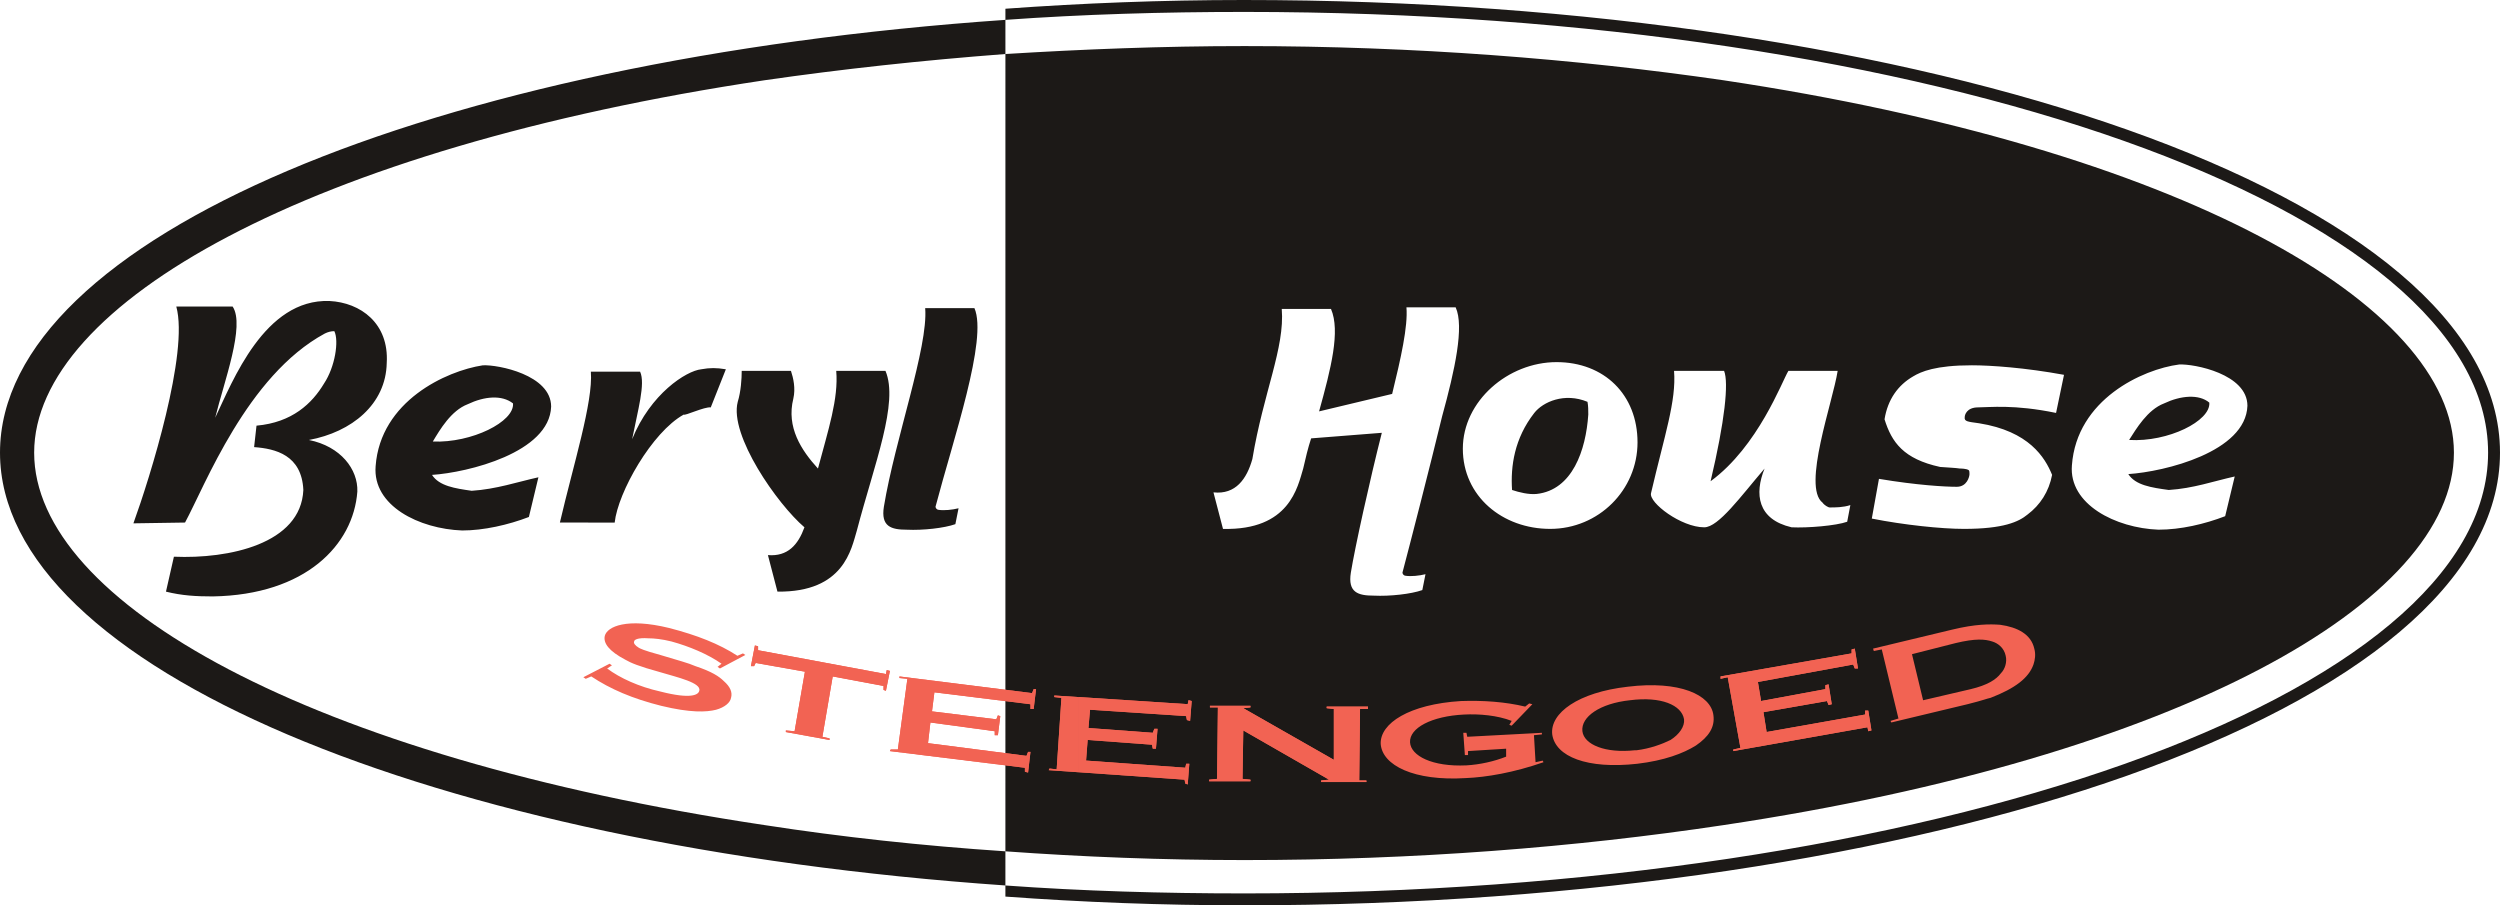 <?xml version="1.0" encoding="utf-8"?>
<!-- Generator: Adobe Illustrator 25.2.1, SVG Export Plug-In . SVG Version: 6.00 Build 0)  -->
<svg version="1.1" id="Laag_1" xmlns="http://www.w3.org/2000/svg" xmlns:xlink="http://www.w3.org/1999/xlink" x="0px" y="0px"
	 viewBox="0 0 1600.01 579.41" style="enable-background:new 0 0 1600.01 579.41;" xml:space="preserve">
<style type="text/css">
	.st0{fill:none;}
	.st1{fill-rule:evenodd;clip-rule:evenodd;fill:#1C1917;}
	.st2{fill-rule:evenodd;clip-rule:evenodd;fill:#F26353;}
</style>
<rect id="logo-beryl" x="-159.99" y="-83.63" class="st0" width="1920" height="746.67"/>
<g id="Laag-1">
	<path class="st1" d="M643.46,573.82c48.79,3.56,100.13,5.59,152.48,5.59c436.6,0,804.07-125.03,804.07-289.71S1232.53,0,795.94,0
		c-52.35,0-103.68,2.04-152.47,5.59L643.46,573.82L643.46,573.82z M643.46,544.85v21.86c49.3,3.56,100.63,5.08,152.99,5.08
		c439.64,0,795.94-126.55,795.94-282.08c0-156.03-356.3-282.08-795.94-282.08c-52.35,0-103.69,1.53-152.99,5.08v21.86
		c49.3-3.05,100.63-5.08,152.99-5.08c108.77,0,211.95,8.13,306.48,21.86c291.74,43.71,467.59,143.33,467.59,238.37
		c0,95.55-175.85,194.66-467.6,238.37c-94.53,14.23-197.71,22.36-306.47,22.36C744.09,550.44,692.76,548.41,643.46,544.85
		 M643.46,566.7C276.49,541.29,0,426.94,0,289.71c0-137.23,276.49-251.59,643.46-277v21.86c-53.37,4.06-104.7,9.65-154,16.77
		C197.71,95.05,21.86,194.67,21.86,289.71c0,95.55,175.86,194.66,467.6,238.37c49.3,7.63,100.63,13.21,154,16.77V566.7L643.46,566.7
		z M112.83,196.18c8.13,29.48-16.77,109.28-27.45,138.76l33.04-0.51c12.7-23.38,39.64-94.03,89.45-120.97
		c2.03-1.02,4.07-1.52,6.1-1.52c3.05,6.1,0.51,22.87-6.61,33.54c-7.62,12.71-20.33,24.91-43.2,26.94l-1.53,13.73
		c13.72,1.01,30.49,5.08,31.51,27.45c-1.53,34.55-47.78,44.21-82.84,42.69l-5.08,22.36c10.16,2.54,19.31,3.06,29.98,3.06
		c59.47-1.02,89.96-33.04,92.5-67.09c0.51-14.23-10.67-28.97-31-33.03c27.45-5.09,49.3-22.87,49.81-49.3
		c1.52-25.41-16.77-38.63-36.6-39.65c-41.68-1.52-62.01,51.34-73.19,74.72c5.59-22.87,19.31-58.96,11.18-71.16L112.83,196.18
		L112.83,196.18z M884.37,277l-45.24,3.56c-2.03,6.1-3.56,12.71-5.08,19.32c-3.56,11.69-8.64,39.64-51.33,38.62l-6.1-23.38
		c14.23,1.53,21.34-8.64,24.9-21.34c7.11-42.69,20.84-71.16,18.81-96.06h31.51c6.1,14.23,0,38.12-7.62,65.57l46.76-11.18
		c5.59-22.87,10.16-43.2,9.15-55.4h31.5c5.59,12.2-0.51,40.15-8.64,69.63c-7.62,31.51-20.84,82.85-25.41,100.12
		c0,1.02,1.02,2.04,2.03,2.04c3.56,0.51,8.64,0,12.71-1.01l-2.03,10.16c-7.12,2.54-20.84,4.07-31,3.56
		c-10.17,0-16.77-2.03-14.74-14.74C867.09,350.69,876.74,306.99,884.37,277 M1176.11,237.35c-3.05,19.82-22.87,74.2-9.65,84.37
		c1.01,1.53,3.55,3.05,4.57,3.05c3.56,0,8.64,0,13.21-1.52l-2.03,10.67c-7.11,2.54-25.41,4.06-35.58,3.56
		c-21.86-5.09-23.89-21.35-17.29-37.61c-15.24,17.79-29.48,37.61-38.63,37.61c-14.73,0-35.57-15.76-34.05-21.86
		c8.64-37.1,16.26-58.96,14.74-78.27h32.02c3.05,7.62,0.51,32.02-8.64,70.65c30.5-22.36,45.74-64.04,49.81-70.65L1176.11,237.35
		L1176.11,237.35z M1197.96,331.89l4.58-25.42c24.39,4.07,42.18,5.08,49.81,5.08c6.61,0,8.13-6.6,8.13-8.13c0-1.02,0-2.04-0.5-2.54
		c-1.53-1.01-5.08-1.01-5.59-1.01c-3.56-0.51-6.1-0.51-12.7-1.02c-23.38-5.08-31-15.75-35.58-30.5c2.03-12.7,8.63-21.86,18.3-27.45
		c5.08-3.05,14.23-7.11,37.61-7.11c12.2,0.01,34.05,1.53,58.95,6.1l-5.08,24.39c-26.94-5.59-42.69-3.56-49.81-3.56
		c-7.62,0-8.64,5.09-8.64,6.1c-0.51,3.05,2.03,3.05,9.15,4.07c32.02,5.08,42.19,21.86,46.76,33.03
		c-2.03,10.68-7.63,19.32-15.76,25.42c-5.59,4.58-15.25,9.15-40.66,9.15C1242.69,338.5,1218.29,335.95,1197.96,331.89
		 M344.59,305.46l-6.1,25.41c-13.22,5.08-28.97,8.64-42.69,8.64c-27.45-1.01-57.43-15.75-55.4-41.16
		c3.05-41.68,45.24-60.99,68.62-64.55c9.65-0.51,43.71,6.1,43.71,26.43c-1.01,29.48-53.37,42.19-76.24,43.71
		c4.58,7.12,14.74,8.65,25.41,10.17C317.66,313.08,330.87,308.51,344.59,305.46 M1430.23,304.95c-13.72,3.05-26.43,7.62-42.19,8.64
		c-11.18-1.53-21.34-3.05-25.92-10.17c23.38-1.53,75.22-14.23,76.24-43.71c0-20.33-34.05-26.94-43.71-26.43
		c-23.38,3.05-65.57,22.37-68.62,64.55c-2.03,24.91,27.96,40.15,55.4,41.17c14.23,0,29.48-3.56,42.69-8.64L1430.23,304.95
		L1430.23,304.95z M996.19,231.76c-31.01,0.01-59.97,24.91-59.97,55.4s25.41,51.33,55.9,51.33c31,0,55.9-24.9,55.9-55.4
		C1048.02,252.6,1026.68,231.76,996.19,231.76 M454.89,260.73l9.66-24.39c-6.1-1.01-10.17-1.01-15.75,0
		c-9.66,1.02-32.53,15.75-44.22,44.73c3.56-18.29,8.64-35.58,5.08-43.2h-31.51c1.53,19.32-11.18,59.47-19.82,96.57l35.07,0.01
		c2.04-19.32,23.89-57.95,44.22-69.13C438.12,266.33,450.82,260.22,454.89,260.73 M523.5,299.88c6.61-24.91,13.21-44.73,11.69-62.52
		h31.51c8.64,20.33-7.11,59.46-18.3,102.15c-3.56,11.7-8.13,39.64-50.83,39.13l-6.1-23.37c12.7,1.02,19.31-6.61,23.38-17.79
		c-17.29-14.74-48.29-58.97-42.69-80.31c2.03-6.6,2.54-14.74,2.54-19.82h31.51c1.52,4.58,3.05,11.18,1.52,17.79
		C503.17,273.45,512.83,288.18,523.5,299.88 M592.12,197.2c2.03,24.91-19.31,83.86-26.43,127.07c-2.03,12.7,4.58,14.74,14.74,14.74
		c10.17,0.5,23.89-1.02,31.01-3.55l2.03-10.17c-4.06,1.02-9.15,1.53-12.7,1.02c-1.02-0.01-2.03-1.02-2.03-2.04
		c11.18-42.69,33.54-107.24,24.9-127.07L592.12,197.2L592.12,197.2z M277,282.59c24.9,1.01,52.35-12.71,51.33-24.41
		c-7.11-5.59-18.3-4.58-28.97,0.51C288.69,262.76,281.57,274.96,277,282.59 M1362.64,281.57c4.57-7.11,11.69-19.31,22.36-23.38
		c10.67-5.08,22.36-6.1,28.97-0.51C1414.99,269.37,1387.55,283.09,1362.64,281.57 M967.72,313.59
		c-1.02-15.25,1.52-33.04,14.23-49.31c5.59-7.11,19.32-13.21,34.05-7.11c0.51,2.54,0.51,5.59,0.51,8.13
		c-1.53,22.87-10.17,48.29-33.03,50.83C978.39,316.63,972.29,315.11,967.72,313.59"/>
	<path class="st2" d="M1210.45,462.39l-0.51-1.01l5.08-1.53l-10.68-44.22l-5.08,1.02l-0.5-1.53l50.82-12.2
		c14.74-3.56,23.89-3.56,30.5-3.06c11.18,1.53,19.82,6.1,21.86,15.25c1.02,3.56,0.51,7.11-0.51,10.17
		c-3.05,8.63-11.69,15.24-27.45,21.34c-2.53,0.51-4.57,1.53-14.74,4.07L1210.45,462.39L1210.45,462.39z M1047.81,488.82
		c-32.02,3.56-52.35-4.58-54.38-18.81c-1.53-13.73,16.77-26.94,48.28-30.5c33.04-4.07,53.37,5.08,54.89,18.3
		c1.02,7.62-3.05,13.72-11.18,19.31C1077.29,482.21,1065.09,486.78,1047.81,488.82 M937.52,483.23L936.5,469h2.04l0.5,2.54
		l47.78-2.54v1.02l-5.08,0.51l1.02,17.29l4.57-1.02l0.51,1.02c-18.81,6.6-36.6,9.65-49.81,10.16c-33.03,2.04-53.37-8.13-54.38-21.86
		c-0.51-13.21,18.29-25.41,51.33-27.45c14.23-0.51,28.46,0.51,41.16,3.56l2.54-2.03l2.03,0.51l-13.22,13.72l-1.52-0.51l1.52-2.54
		c-9.15-3.56-20.84-4.58-30.5-4.07c-20.84,1.02-35.07,8.64-34.56,17.79c0.51,8.64,14.23,15.75,36.09,14.74
		c8.64-0.51,17.79-2.54,25.41-5.59v-5.08l-24.39,1.52v2.54H937.52L937.52,483.23z M773.86,500.01v-1.02l5.08-0.5l0.51-45.75h-5.08
		v-1.01h25.92v1.01l-4.57,0.51l57.94,33.03v-32.53l-4.58-0.51v-1.02h26.43v1.53h-5.08l-0.51,45.74h4.58v1.01h-28.97v-1.01l5.08-0.51
		l-54.89-31.51l-0.51,31.01l5.08,0.5v1.02H773.86z M1109.31,480.69v-1.02l4.58-1.01l-8.13-45.24l-4.58,1.02v-1.53l83.86-14.74v-2.54
		l2.03-0.5l2.04,12.7h-2.04l-1.01-2.54l-60.99,11.18l2.03,12.2l41.17-7.62v-2.54l2.03-0.51l2.03,12.71l-2.03,0.5l-1.02-2.54
		l-40.66,7.12l2.03,12.7l63.02-11.18v-2.54h2.03l2.04,12.71l-2.04,0.51l-0.5-2.54L1109.31,480.69L1109.31,480.69z M690.51,494.24
		l67.6,4.74l0.51,2.54l1.53,0.51l1.01-13.22h-2.03l-0.51,2.54l-63.53-4.58l1.01-13.21l41.17,3.05l0.51,2.54h2.03l1.01-12.71h-2.03
		l-1.01,2.54l-41.17-3.05l1.02-11.69l61.5,4.06l0.51,2.54l2.04,0.51l1.01-12.71l-2.03-0.51l-0.51,2.54l-69.63-4.56V494.24
		L690.51,494.24z M1047.3,480.18c8.64-1.01,16.78-4.07,21.86-6.61c5.59-3.56,9.15-8.64,8.64-13.22
		c-1.52-9.15-14.74-14.74-34.57-12.2c-19.31,2.03-31.51,10.67-30.49,19.82c1.02,8.64,14.74,14.23,33.55,12.2L1047.3,480.18
		L1047.3,480.18z M1230.79,448.16l30.49-7.11c10.67-2.54,16.27-6.1,19.31-10.17c2.54-2.54,4.07-7.11,3.06-11.18
		c-1.02-5.08-5.08-8.13-8.64-9.15c-4.58-1.52-10.68-2.03-23.38,1.02l-27.95,7.11L1230.79,448.16L1230.79,448.16z"/>
	<path class="st2" d="M690.51,494.24l67.6,4.75l0.51,2.54l1.53,0.51l1.02-13.22h-2.04l-0.51,2.54l-63.53-4.58l1.01-13.22l41.17,3.05
		l0.51,2.54h2.03l1.02-12.71h-2.04l-1.01,2.54l-41.17-3.06l1.01-11.69l61.5,4.07l0.51,2.54l2.04,0.51l1.01-12.71l-2.03-0.51
		l-0.51,2.54l-69.63-4.56V494.24L690.51,494.24z"/>
	<path class="st2" d="M1109.31,480.69v-1.01l4.57-1.02l-8.13-45.23l-4.58,1.01v-1.53l83.86-14.74v-2.54l2.03-0.51l2.04,12.7h-2.04
		l-1.01-2.54l-60.99,11.18l2.03,12.2l41.17-7.62v-2.54l2.03-0.51l2.03,12.71l-2.03,0.51l-1.02-2.54l-40.66,7.12l2.03,12.7
		l63.02-11.18v-2.54h2.03l2.04,12.7l-2.04,0.51l-0.51-2.54L1109.31,480.69L1109.31,480.69z"/>
	<path class="st2" d="M773.86,500.01v-1.02l5.08-0.51l0.51-45.74h-5.08v-1.02h25.93v1.02l-4.58,0.51l57.94,33.04v-32.53l-4.58-0.51
		v-1.02h26.43v1.53h-5.09l-0.5,45.74h4.57v1.02h-28.97v-1.02l5.08-0.51l-54.89-31.51l-0.51,31.01l5.09,0.51v1.02H773.86
		L773.86,500.01z"/>
	<path class="st2" d="M374.87,434.45l-1.53-1.01l16.77-8.65l1.53,1.02l-3.05,2.03c8.13,6.1,20.33,11.69,34.05,14.74
		c19.82,5.09,24.39,2.04,24.9-0.5c1.53-5.08-14.23-8.64-24.39-11.7c-14.74-4.06-19.31-6.1-22.87-8.13
		c-10.67-5.59-14.23-10.68-13.22-15.25c1.53-6.1,14.23-11.69,41.17-5.09c17.79,4.58,32.02,10.17,43.71,17.79l3.56-1.53l1.53,1.02
		l-16.27,8.64l-1.53-1.02l2.54-2.03c-8.64-6.1-20.84-11.18-32.02-14.23c-6.1-1.53-11.18-2.03-14.74-2.03
		c-7.12-0.51-9.15,1.01-9.15,2.03c-0.51,1.01,0.51,2.54,3.05,4.06c1.02,0.51,2.54,1.53,13.72,4.58c11.69,3.56,17.79,5.08,22.36,7.11
		c10.67,3.56,15.25,6.61,18.3,9.65c4.06,3.56,5.59,7.12,4.57,10.68c-0.51,3.05-4.06,6.1-9.65,7.63c-6.1,1.52-16.26,2.03-35.07-2.54
		c-18.29-4.58-32.53-10.68-44.73-18.81L374.87,434.45L374.87,434.45z M569.54,480.7l86.4,10.67v2.54l2.04,0.51l1.52-13.21h-1.52
		l-1.02,2.54l-63.02-8.13l1.52-13.22l41.17,5.59v2.54h2.03l1.53-12.2l-1.53-0.51l-1.01,2.54l-41.17-5.08l1.53-12.2l61.5,7.63v3.05
		h2.04l1.52-12.71h-1.52l-1.02,2.54l-84.88-10.67v1.01l5.08,0.51l-6.1,45.23h-4.58L569.54,480.7L569.54,480.7z M671.19,492.9
		l19.31,1.35v-48.1l-15.75-1.03v1.01l4.57,0.51l-3.05,45.74l-4.58-0.51L671.19,492.9z M502.95,468.51v-1.02l5.59,0.51l6.61-38.12
		l-31.51-5.59l-1.01,2.03h-2.04l2.54-13.22l2.04,0.51v2.54L567,431.4l0.51-2.54l2.04,0.51L567,442.08l-1.53-0.51v-2.54l-32.53-6.1
		l-6.61,38.63l4.58,1.01v1.02L502.95,468.51L502.95,468.51z"/>
	<path class="st2" d="M502.95,468.51v-1.01l5.59,0.5l6.61-38.12l-31.51-5.59l-1.01,2.03h-2.03l2.54-13.22l2.04,0.51v2.54L567,431.4
		l0.51-2.54l2.03,0.51L567,442.08l-1.53-0.51v-2.54l-32.53-6.1l-6.61,38.63l4.58,1.02v1.01L502.95,468.51L502.95,468.51z"/>
	<path class="st2" d="M671.19,492.9l19.31,1.35v-48.1l-15.75-1.03v1.01l4.57,0.51l-3.05,45.74l-4.58-0.51L671.19,492.9z"/>
	<path class="st2" d="M569.54,480.7l0.51-1.01h4.58l6.1-45.24l-5.08-0.51v-1.01l84.87,10.67l1.02-2.54h1.53l-1.53,12.71h-2.03v-3.05
		l-61.5-7.63l-1.53,12.2l41.17,5.08l1.01-2.54l1.53,0.51l-1.53,12.2h-2.03v-2.54l-41.17-5.59l-1.53,13.22l63.02,8.13l1.02-2.54h1.53
		l-1.53,13.21l-2.03-0.51v-2.54L569.54,480.7L569.54,480.7z"/>
</g>
</svg>

